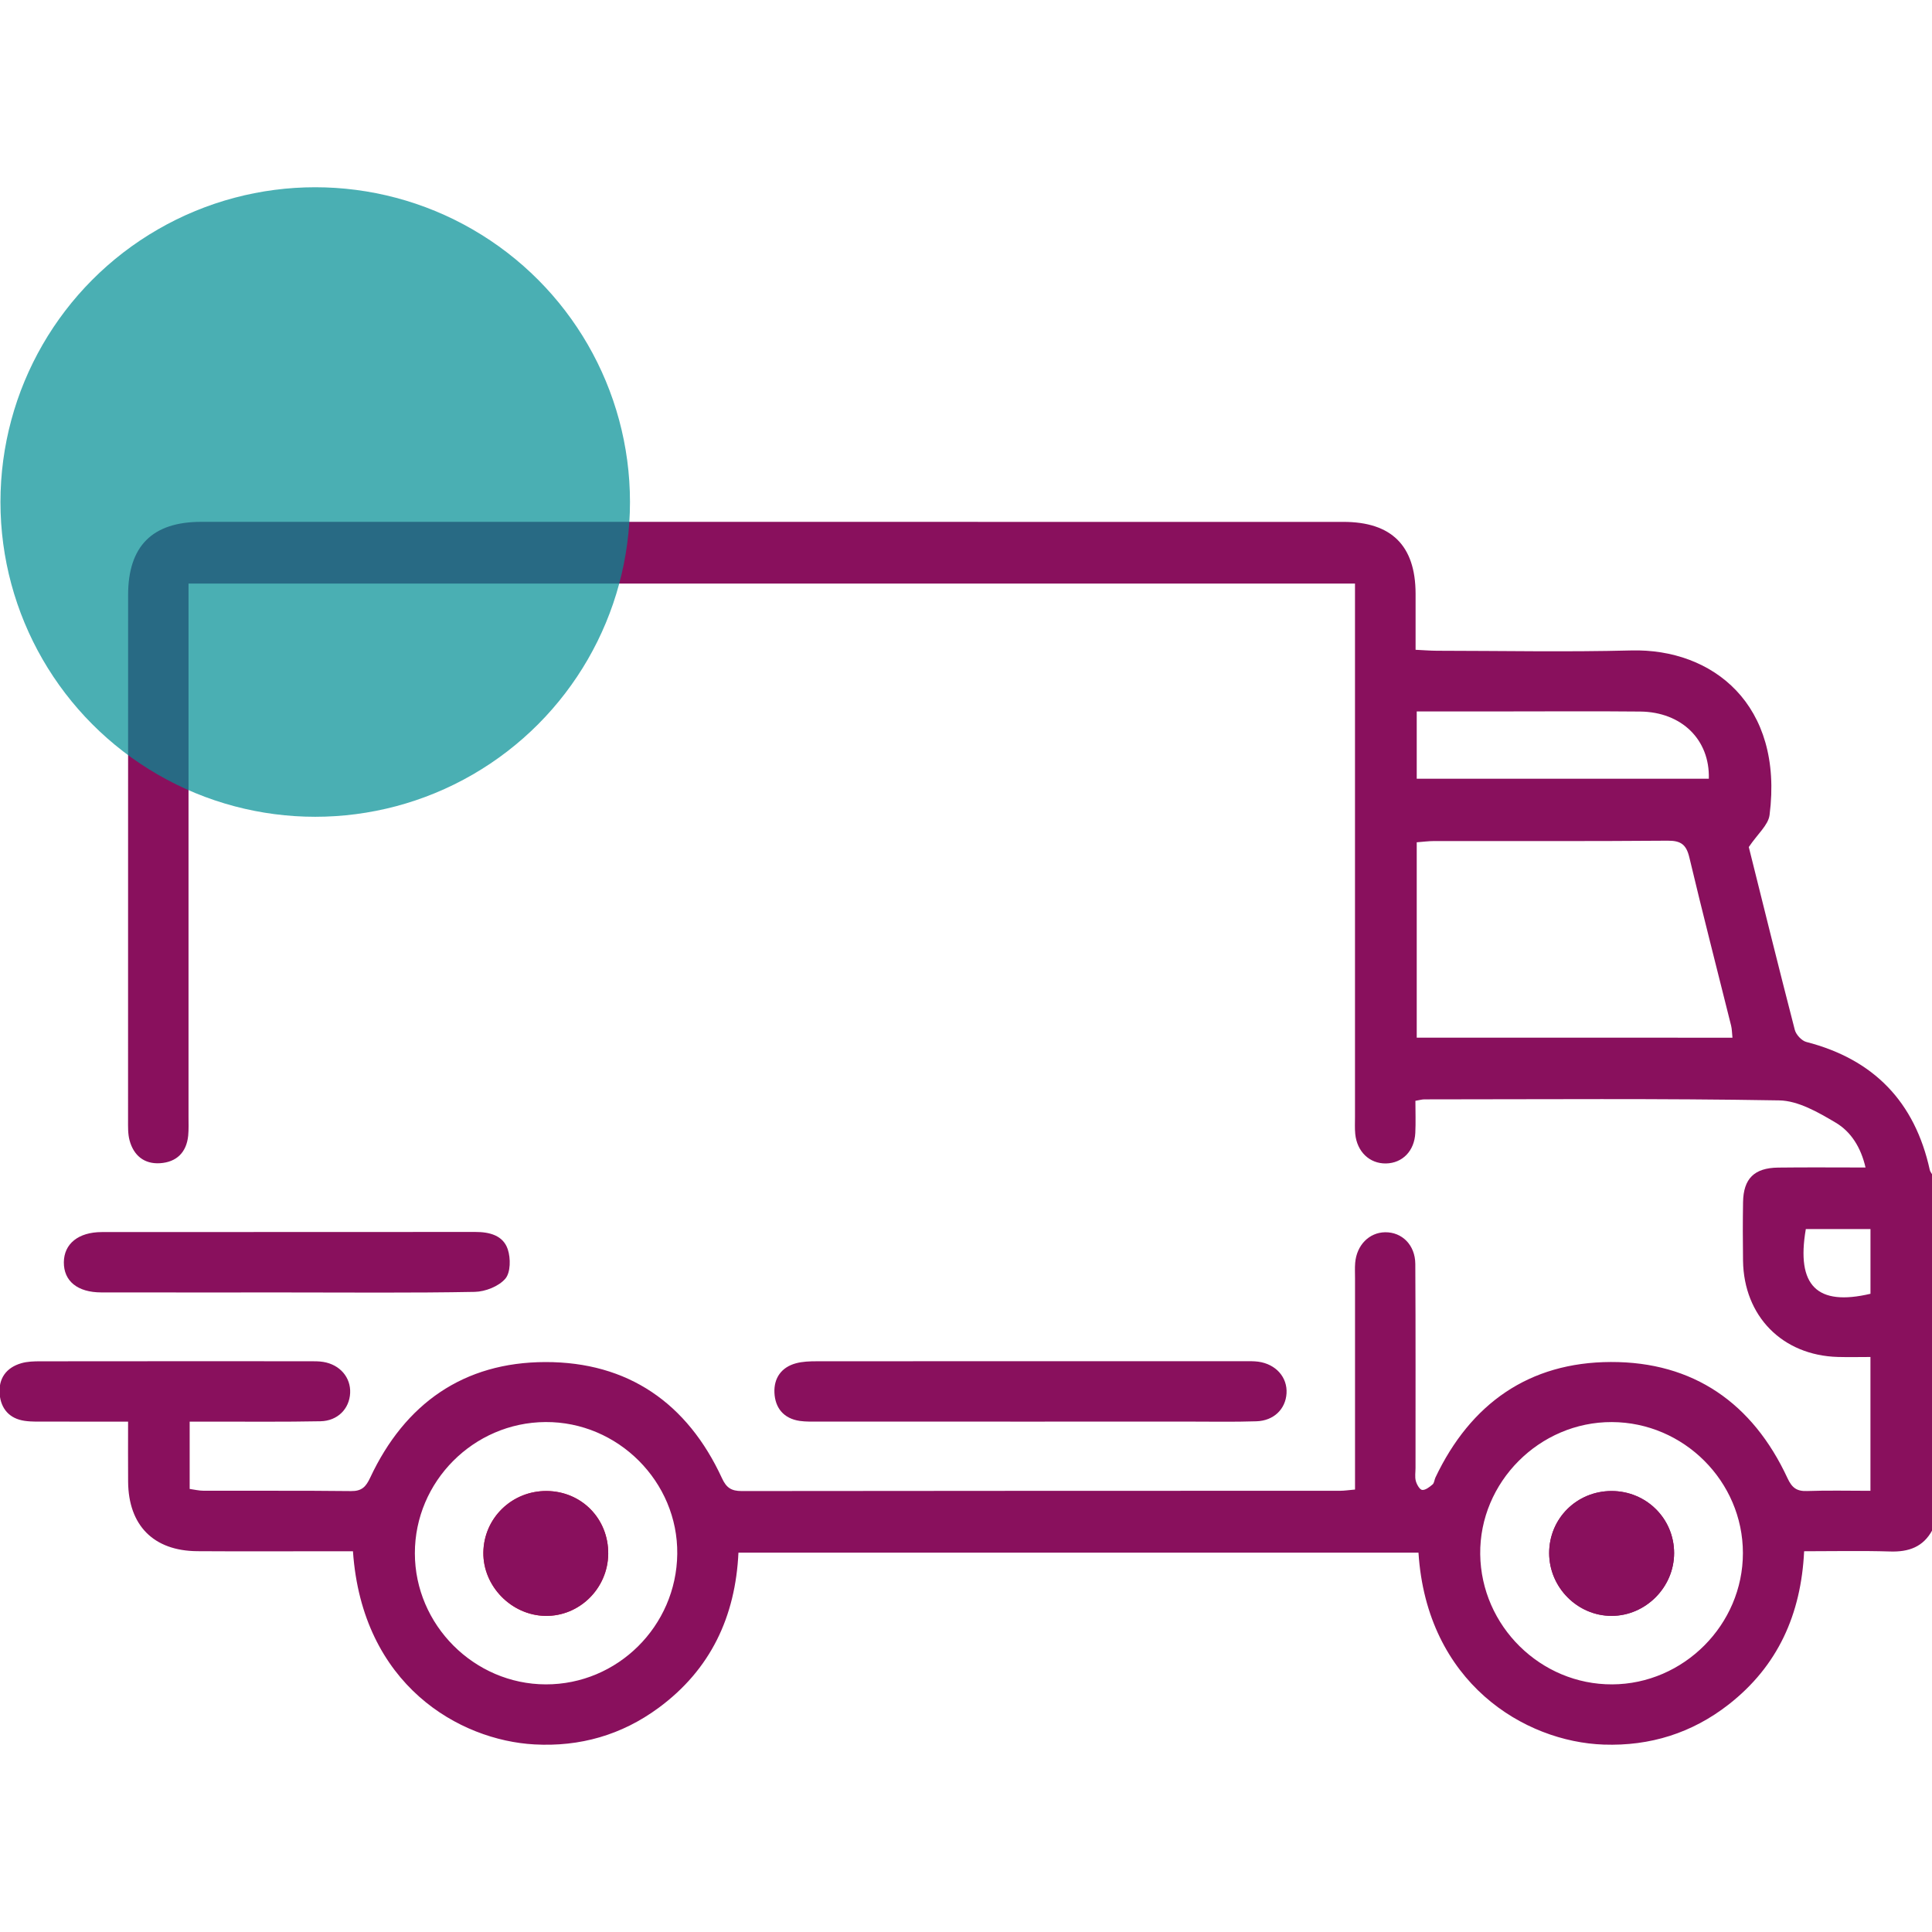 <?xml version="1.0" encoding="utf-8"?>
<!-- Generator: Adobe Illustrator 24.2.1, SVG Export Plug-In . SVG Version: 6.00 Build 0)  -->
<svg version="1.0" id="Capa_1" xmlns="http://www.w3.org/2000/svg" xmlns:xlink="http://www.w3.org/1999/xlink" x="0px" y="0px"
	 width="64px" height="64px" viewBox="0 0 64 64" enable-background="new 0 0 64 64" xml:space="preserve">
<g>
	<g>
		<path fill="#89105D" d="M64.015,50.679c-0.301,0.566-0.785,0.736-1.403,0.716c-0.932-0.029-1.866-0.008-2.848-0.008
			c-0.1,2.092-0.874,3.807-2.501,5.077c-1.212,0.946-2.602,1.381-4.136,1.328
			c-2.631-0.091-5.863-2.052-6.138-6.359c-7.489,0-14.982,0-22.527,0c-0.099,2.123-0.923,3.875-2.65,5.145
			c-1.221,0.898-2.602,1.291-4.11,1.208c-2.471-0.136-5.703-1.953-6.01-6.399c-0.213,0-0.433,0-0.654,0
			c-1.501-0-3.002,0.008-4.503-0.002c-1.448-0.01-2.28-0.853-2.291-2.302
			c-0.005-0.64-0.001-1.281-0.001-1.99c-0.94,0-1.81,0.002-2.681-0.001c-0.25-0.001-0.503,0.011-0.749-0.025
			c-0.499-0.073-0.782-0.398-0.824-0.882c-0.044-0.518,0.215-0.883,0.722-1.028
			c0.196-0.056,0.411-0.062,0.618-0.062c2.981-0.004,5.962-0.003,8.943-0.002c0.146,0,0.293-0.001,0.436,0.022
			c0.553,0.09,0.916,0.515,0.891,1.031c-0.025,0.52-0.411,0.923-0.982,0.935c-1.209,0.024-2.418,0.011-3.627,0.012
			c-0.224,0-0.447,0-0.707,0c0,0.777,0,1.477,0,2.23c0.153,0.021,0.31,0.06,0.468,0.06
			c1.626,0.005,3.252-0.008,4.878,0.011c0.354,0.004,0.491-0.139,0.634-0.444c1.15-2.455,3.095-3.825,5.803-3.83
			c2.733-0.005,4.702,1.357,5.851,3.849c0.145,0.315,0.31,0.424,0.651,0.424
			c6.608-0.009,13.216-0.007,19.825-0.009c0.142,0,0.284-0.023,0.494-0.041c0-0.248,0-0.471,0-0.693
			c0-2.106-0-4.211,0-6.316c0-0.167-0.009-0.334,0.005-0.5c0.049-0.587,0.463-1.006,0.991-1.014
			c0.56-0.008,0.997,0.421,1.001,1.051c0.013,2.251,0.006,4.503,0.007,6.754c0,0.146-0.027,0.299,0.01,0.435
			c0.031,0.115,0.128,0.287,0.21,0.296c0.109,0.011,0.245-0.097,0.345-0.182
			c0.056-0.047,0.059-0.152,0.094-0.228c1.163-2.45,3.103-3.82,5.81-3.828c2.735-0.009,4.7,1.363,5.853,3.848
			c0.147,0.317,0.304,0.438,0.646,0.426c0.684-0.024,1.37-0.007,2.102-0.007c0-1.474,0-2.9,0-4.433
			c-0.348,0-0.714,0.009-1.079-0.001c-1.837-0.051-3.115-1.347-3.142-3.189c-0.009-0.646-0.01-1.293,0.001-1.939
			c0.013-0.779,0.37-1.135,1.161-1.145c0.937-0.012,1.874-0.003,2.896-0.003
			c-0.152-0.662-0.48-1.185-0.987-1.485c-0.574-0.34-1.239-0.727-1.871-0.738
			c-3.918-0.068-7.838-0.035-11.757-0.034c-0.079,0-0.157,0.025-0.296,0.048c0,0.365,0.014,0.714-0.003,1.062
			c-0.029,0.6-0.426,1.003-0.972,1.013c-0.541,0.009-0.96-0.388-1.018-0.979c-0.018-0.186-0.008-0.375-0.008-0.562
			c-0-5.628-0-11.257-0-16.885c0-0.247,0-0.494,0-0.784c-12.877,0-25.707,0-38.641,0
			c0,0.236,0,0.477,0,0.717c0,5.649,0,11.299-0,16.948c0,0.208,0.009,0.418-0.011,0.625
			c-0.057,0.559-0.389,0.877-0.934,0.912c-0.523,0.033-0.873-0.256-1.008-0.757
			c-0.058-0.216-0.05-0.454-0.05-0.681C4.243,31.3,4.242,25.505,4.244,19.709c0.001-1.62,0.803-2.422,2.42-2.422
			C19.276,17.287,31.888,17.287,44.5,17.288c1.596,0,2.387,0.787,2.393,2.37c0.002,0.601,0,1.202,0,1.867
			c0.263,0.012,0.483,0.031,0.703,0.032c2.147,0.002,4.295,0.045,6.441-0.01c2.696-0.069,5.051,1.791,4.582,5.452
			c-0.043,0.333-0.396,0.626-0.688,1.06c0.475,1.905,0.988,3.983,1.524,6.056c0.041,0.16,0.227,0.361,0.382,0.401
			c2.239,0.577,3.596,1.988,4.09,4.241c0.013,0.058,0.058,0.109,0.087,0.163
			C64.015,42.841,64.015,46.76,64.015,50.679z M57.39,34.375c-0.017-0.158-0.016-0.283-0.045-0.401
			c-0.462-1.856-0.941-3.709-1.383-5.57c-0.101-0.424-0.277-0.558-0.715-0.555
			c-2.583,0.021-5.165,0.01-7.748,0.012c-0.181,0-0.362,0.026-0.568,0.041c0,2.175,0,4.308,0,6.472
			C50.432,34.375,53.898,34.375,57.39,34.375z M53.406,55.797c2.37-0.01,4.332-1.981,4.33-4.351
			c-0.001-2.372-1.96-4.33-4.34-4.338c-2.398-0.009-4.391,1.992-4.362,4.379
			C49.064,53.864,51.035,55.807,53.406,55.797z M18.079,55.797c2.377,0.006,4.328-1.929,4.356-4.32
			c0.028-2.391-1.964-4.385-4.365-4.37c-2.382,0.015-4.329,1.971-4.327,4.348
			C13.745,53.827,15.706,55.791,18.079,55.797z M46.931,23.568c0,0.803,0,1.503,0,2.229c3.251,0,6.464,0,9.676,0
			c0.037-1.296-0.903-2.212-2.272-2.226c-1.499-0.015-2.998-0.004-4.497-0.004
			C48.884,23.568,47.931,23.568,46.931,23.568z M59.82,40.715c-0.323,1.879,0.373,2.56,2.142,2.143
			c0-0.716,0-1.43,0-2.143C61.213,40.715,60.513,40.715,59.82,40.715z"/>
		<path fill="#89105D" d="M34.12,47.093c-2.334,0-4.668,0.001-7.003-0.001c-0.208-0-0.419,0.007-0.624-0.022
			c-0.533-0.078-0.817-0.43-0.839-0.936c-0.021-0.481,0.229-0.844,0.716-0.974c0.217-0.058,0.453-0.066,0.68-0.066
			c4.731-0.004,9.462-0.003,14.193-0.002c0.146,0,0.293-0.004,0.437,0.015c0.586,0.08,0.972,0.518,0.938,1.053
			c-0.033,0.518-0.421,0.903-0.996,0.922c-0.75,0.025-1.5,0.01-2.251,0.01
			C37.621,47.094,35.87,47.093,34.12,47.093z"/>
		<path fill="#89105D" d="M9.478,42.814c-2.041,0-4.082,0.002-6.123-0.001c-0.788-0.001-1.245-0.376-1.24-0.999
			c0.005-0.611,0.48-0.999,1.257-1c4.124-0.004,8.248,0,12.372-0.004c0.473-0.001,0.923,0.114,1.077,0.576
			c0.098,0.295,0.095,0.768-0.082,0.973c-0.219,0.254-0.662,0.429-1.012,0.436
			C13.644,42.834,11.56,42.814,9.478,42.814z"/>
		<path fill="#89105D" d="M53.385,49.392c-1.153-0-2.069,0.912-2.067,2.059c0.002,1.136,0.94,2.078,2.068,2.077
			c1.127-0.001,2.07-0.947,2.071-2.078C55.458,50.307,54.537,49.392,53.385,49.392z"/>
		<path fill="#DC0D36" d="M20.148,51.474c0.011-1.161-0.879-2.072-2.036-2.082c-1.151-0.01-2.084,0.894-2.1,2.035
			c-0.015,1.117,0.928,2.083,2.053,2.102C19.195,53.547,20.136,52.618,20.148,51.474z"/>
		<path fill="#89105D" d="M53.385,49.392c1.152,0,2.073,0.915,2.072,2.058c-0.001,1.131-0.944,2.077-2.071,2.078
			c-1.129,0.001-2.066-0.941-2.068-2.077C51.316,50.304,52.231,49.392,53.385,49.392z"/>
		<path fill="#89105D" d="M20.148,51.474c-0.011,1.144-0.953,2.073-2.083,2.054c-1.124-0.019-2.068-0.985-2.053-2.102
			c0.015-1.14,0.949-2.045,2.1-2.035C19.268,49.402,20.159,50.313,20.148,51.474z"/>
	</g>
	<circle opacity="0.71" fill="#008F94" enable-background="new    " cx="10.442" cy="16.63" r="10.427"/>
</g>
</svg>
